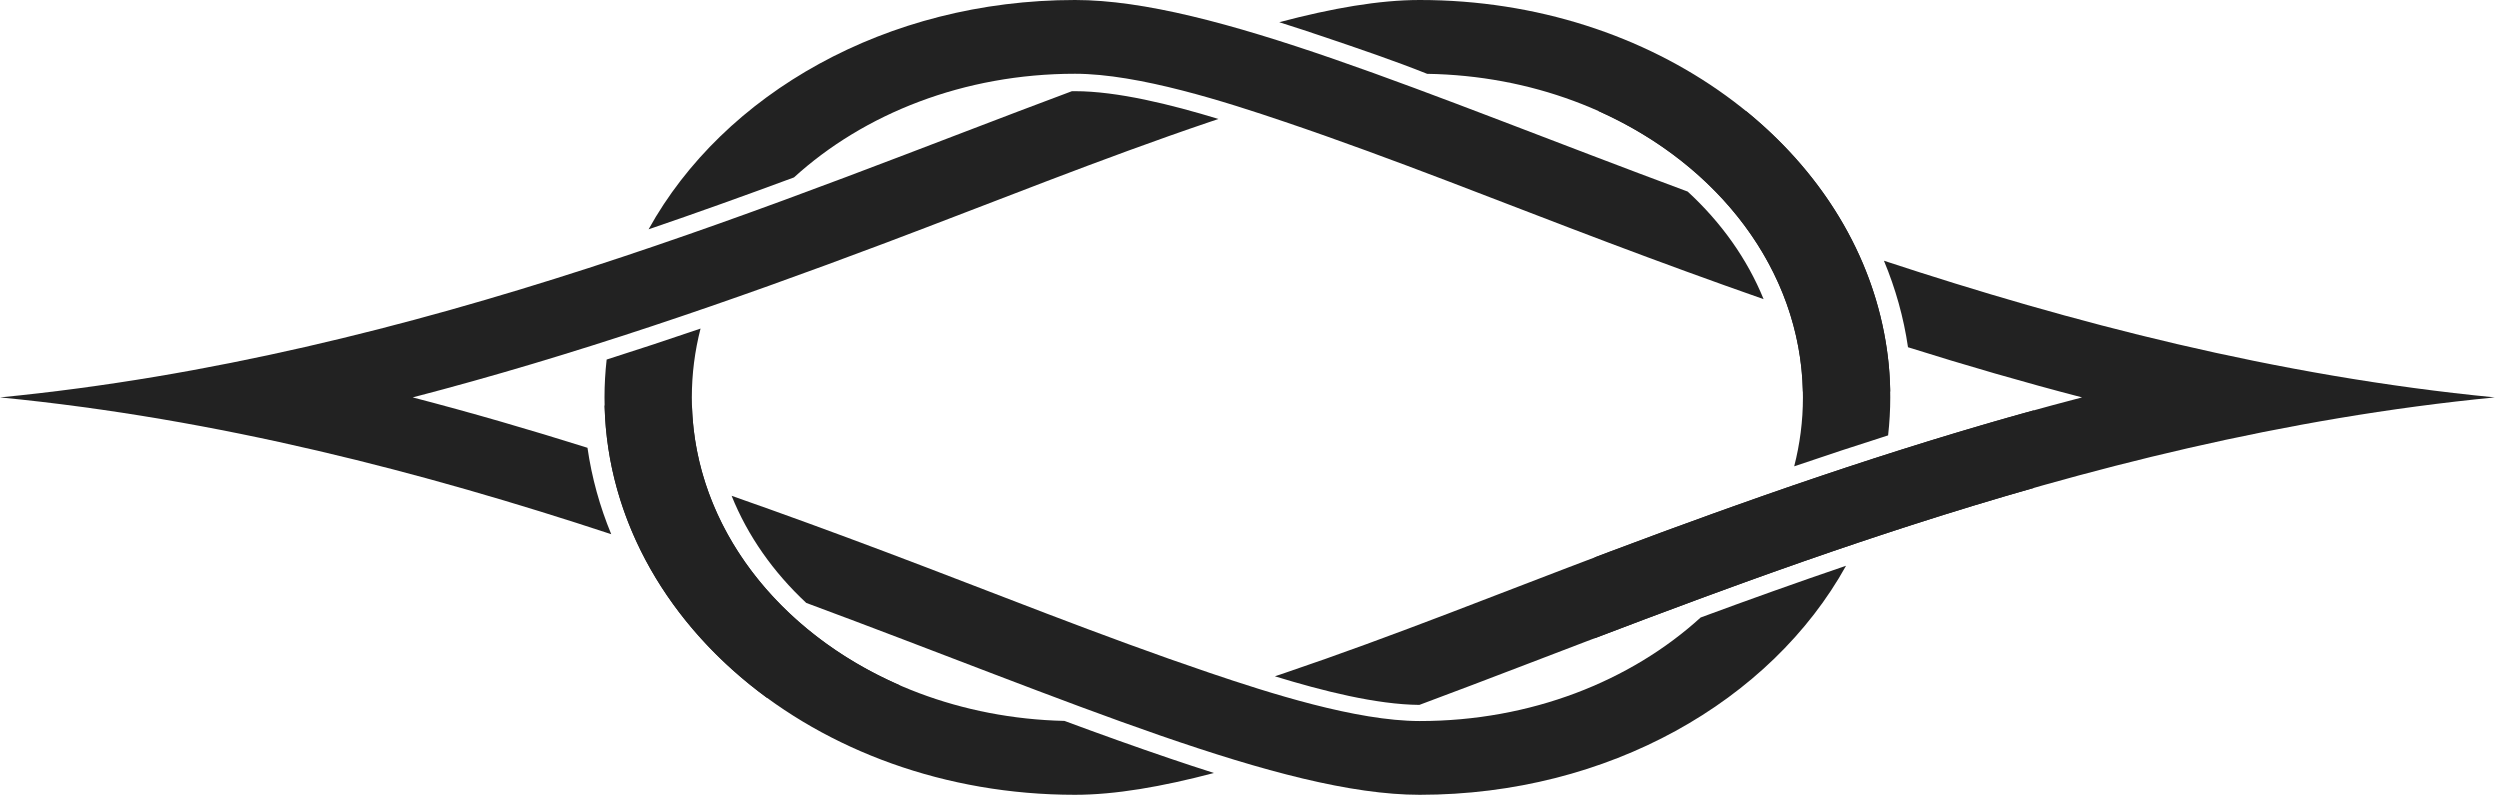 <svg width="173" height="55" viewBox="0 0 173 55" fill="none" xmlns="http://www.w3.org/2000/svg">
  <path fill-rule="evenodd" clip-rule="evenodd" d="M74.391 0C83.902 0 98.584 6.501 116.788 13.257C119.101 15.384 120.906 17.911 122.041 20.701C118.47 19.451 114.915 18.149 111.369 16.813C103.92 14.007 96.486 10.997 88.919 8.435C84.874 7.065 78.79 5.104 74.391 5.104C66.706 5.104 59.786 7.866 54.944 12.277C51.609 13.512 48.258 14.716 44.882 15.869C50.07 6.495 61.331 0 74.391 0ZM130.368 18.042C143.278 22.298 157.521 26.029 172.638 27.5C143.484 30.337 117.586 41.577 98.221 48.779C95.259 48.755 91.529 47.814 88.222 46.8L88.919 46.565C96.486 44.003 103.92 40.993 111.369 38.187C122.118 34.138 132.946 30.393 144.08 27.5C140.028 26.447 136.016 25.281 132.034 24.029C131.731 21.957 131.166 19.953 130.368 18.042ZM84.007 53.491C80.388 54.444 77.169 55 74.391 55C56.409 55 41.832 42.688 41.832 27.5C41.832 26.617 41.883 25.744 41.98 24.881C44.156 24.19 46.322 23.473 48.478 22.737C48.084 24.272 47.875 25.865 47.875 27.5C47.875 39.664 59.353 49.561 73.663 49.887C76.107 50.794 78.561 51.676 81.03 52.512C81.977 52.833 82.974 53.164 84.007 53.491Z" fill="#222222"/>
  <path fill-rule="evenodd" clip-rule="evenodd" d="M98.247 0C95.442 0 92.187 0.566 88.524 1.537C89.627 1.884 90.692 2.237 91.699 2.578C94.042 3.371 96.482 4.199 98.76 5.109C113.169 5.339 124.763 15.274 124.763 27.5C124.763 29.137 124.553 30.733 124.158 32.27C126.315 31.535 128.481 30.819 130.657 30.128C130.755 29.263 130.806 28.387 130.806 27.5C130.806 25.924 130.663 24.503 130.38 23.04C127.858 9.973 114.431 0 98.247 0ZM117.685 42.731C112.843 47.138 105.928 49.896 98.247 49.896C93.848 49.896 87.765 47.934 83.719 46.565C76.152 44.003 68.719 40.993 61.269 38.187C57.733 36.855 54.188 35.556 50.627 34.309C51.74 37.082 53.515 39.597 55.792 41.721C74.023 48.484 88.726 55 98.247 55C111.298 55 122.553 48.514 127.746 39.151C124.375 40.298 121.023 41.498 117.685 42.731ZM40.654 30.987C36.655 29.729 32.627 28.557 28.559 27.5C39.693 24.607 50.521 20.862 61.269 16.813C68.719 14.007 76.152 10.997 83.719 8.435L84.319 8.233C81.015 7.227 77.315 6.31 74.391 6.31L74.175 6.311C54.837 13.517 29.033 24.675 0 27.5C15.129 28.972 29.38 32.708 42.298 36.967C41.508 35.058 40.95 33.056 40.654 30.987Z" fill="#222222"/>
  <path fill-rule="evenodd" clip-rule="evenodd" d="M110.613 7.686C118.895 11.379 124.579 18.667 124.757 27.093H130.803C130.78 25.677 130.638 24.376 130.38 23.04C129.224 17.051 125.776 11.713 120.823 7.686H110.613Z" fill="#222222"/>
  <path fill-rule="evenodd" clip-rule="evenodd" d="M53.061 48.279C46.338 43.351 42.03 36.134 41.838 28.065H47.881C48.128 36.497 53.892 43.771 62.239 47.411V48.279H53.061Z" fill="#222222"/>
  <path fill-rule="evenodd" clip-rule="evenodd" d="M140.738 33.764C129.727 36.899 119.515 40.675 110.344 44.169V38.574L111.369 38.187C121.039 34.544 130.774 31.147 140.738 28.395V33.764Z" fill="#222222"/>
</svg>
